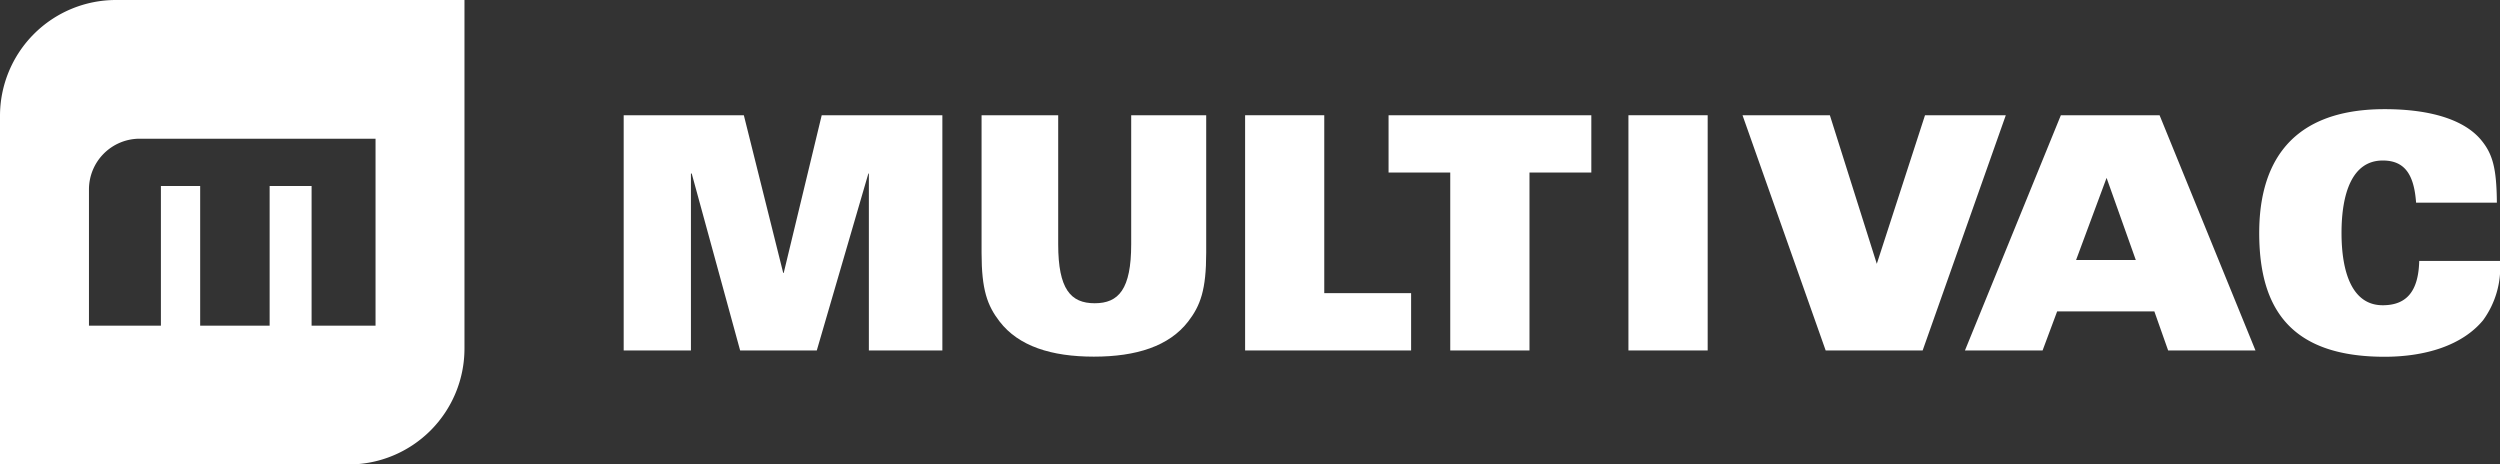 <svg id="logo_multivac_white" xmlns="http://www.w3.org/2000/svg" xmlns:xlink="http://www.w3.org/1999/xlink" width="190" height="35.297" viewBox="0 0 190 35.297">
  <rect x="0" y="0" width="190" height="35.297" fill="#333333" stroke="none"/>
  <defs>
    <clipPath id="clip-path">
      <rect id="Rechteck_17" data-name="Rechteck 17" width="190" height="35.297" fill="none"/>
    </clipPath>
  </defs>
  <g id="logo_multivac_white-2" data-name="logo_multivac_white" clip-path="url(#clip-path)">
    <path id="Pfad_12" data-name="Pfad 12" d="M8.813,0A8.812,8.812,0,0,0,0,8.813V35.3H26.485A8.812,8.812,0,0,0,35.3,26.485V0ZM28.541,24.751h-4.86V14.138H20.492V24.751H15.213V14.138H12.229V24.751H6.761V14.394a3.856,3.856,0,0,1,3.857-3.852H28.541Z" fill="#fff"/>
    <path id="Pfad_13" data-name="Pfad 13" d="M112.95,20.87h9.132l2.992,11.985h.038L128,20.87h9.17V38.747h-5.586V25.3h-.038l-3.92,13.446H121.8L118.12,25.3h-.059V38.747H112.95Z" transform="translate(-65.55 -12.112)" fill="#fff"/>
    <path id="Pfad_14" data-name="Pfad 14" d="M177.76,20.87h5.825v9.807c0,3.416.953,4.482,2.774,4.482s2.774-1.066,2.774-4.482V20.87h5.7V31.319c0,2.824-.436,4.012-1.368,5.225-1.448,1.88-3.941,2.673-7.168,2.673s-5.724-.793-7.168-2.673c-.932-1.213-1.368-2.4-1.368-5.225V20.87Z" transform="translate(-103.162 -12.112)" fill="#fff"/>
    <path id="Pfad_15" data-name="Pfad 15" d="M225.48,20.87H231.5V34.391h6.6v4.356H225.484V20.87Z" transform="translate(-130.856 -12.112)" fill="#fff"/>
    <path id="Pfad_16" data-name="Pfad 16" d="M256.176,25.226h-4.7V20.87h15.41v4.356h-4.7V38.747h-6.022V25.226Z" transform="translate(-145.945 -12.112)" fill="#fff"/>
    <rect id="Rechteck_16" data-name="Rechteck 16" width="6.022" height="17.877" transform="translate(123.761 8.758)" fill="#fff"/>
    <path id="Pfad_17" data-name="Pfad 17" d="M315.574,20.87h6.635l3.567,11.293L329.44,20.87h6.14l-6.32,17.877H321.89L315.57,20.87Z" transform="translate(-183.139 -12.112)" fill="#fff"/>
    <path id="Pfad_18" data-name="Pfad 18" d="M363.141,20.87h7.508l7.289,17.877H371.3l-1.049-2.971h-7.386l-1.108,2.971h-5.9l7.289-17.877Zm5.7,11-2.22-6.24-2.317,6.24Z" transform="translate(-206.521 -12.112)" fill="#fff"/>
    <path id="Pfad_19" data-name="Pfad 19" d="M421.063,26.861c-.159-2.2-.911-3.194-2.535-3.194-2.338,0-3.131,2.526-3.131,5.5s.793,5.5,3.131,5.5c1.821,0,2.715-1.066,2.774-3.366h6.14a6.819,6.819,0,0,1-1.288,4.507c-1.6,1.93-4.415,2.774-7.487,2.774-7.168,0-9.526-3.689-9.526-9.409,0-4.234,1.523-9.409,9.526-9.409,3.584,0,6.081.844,7.327,2.329.89,1.066,1.188,2.153,1.209,4.78h-6.14Z" transform="translate(-237.441 -11.468)" fill="#fff"/>
  </g>
</svg>

